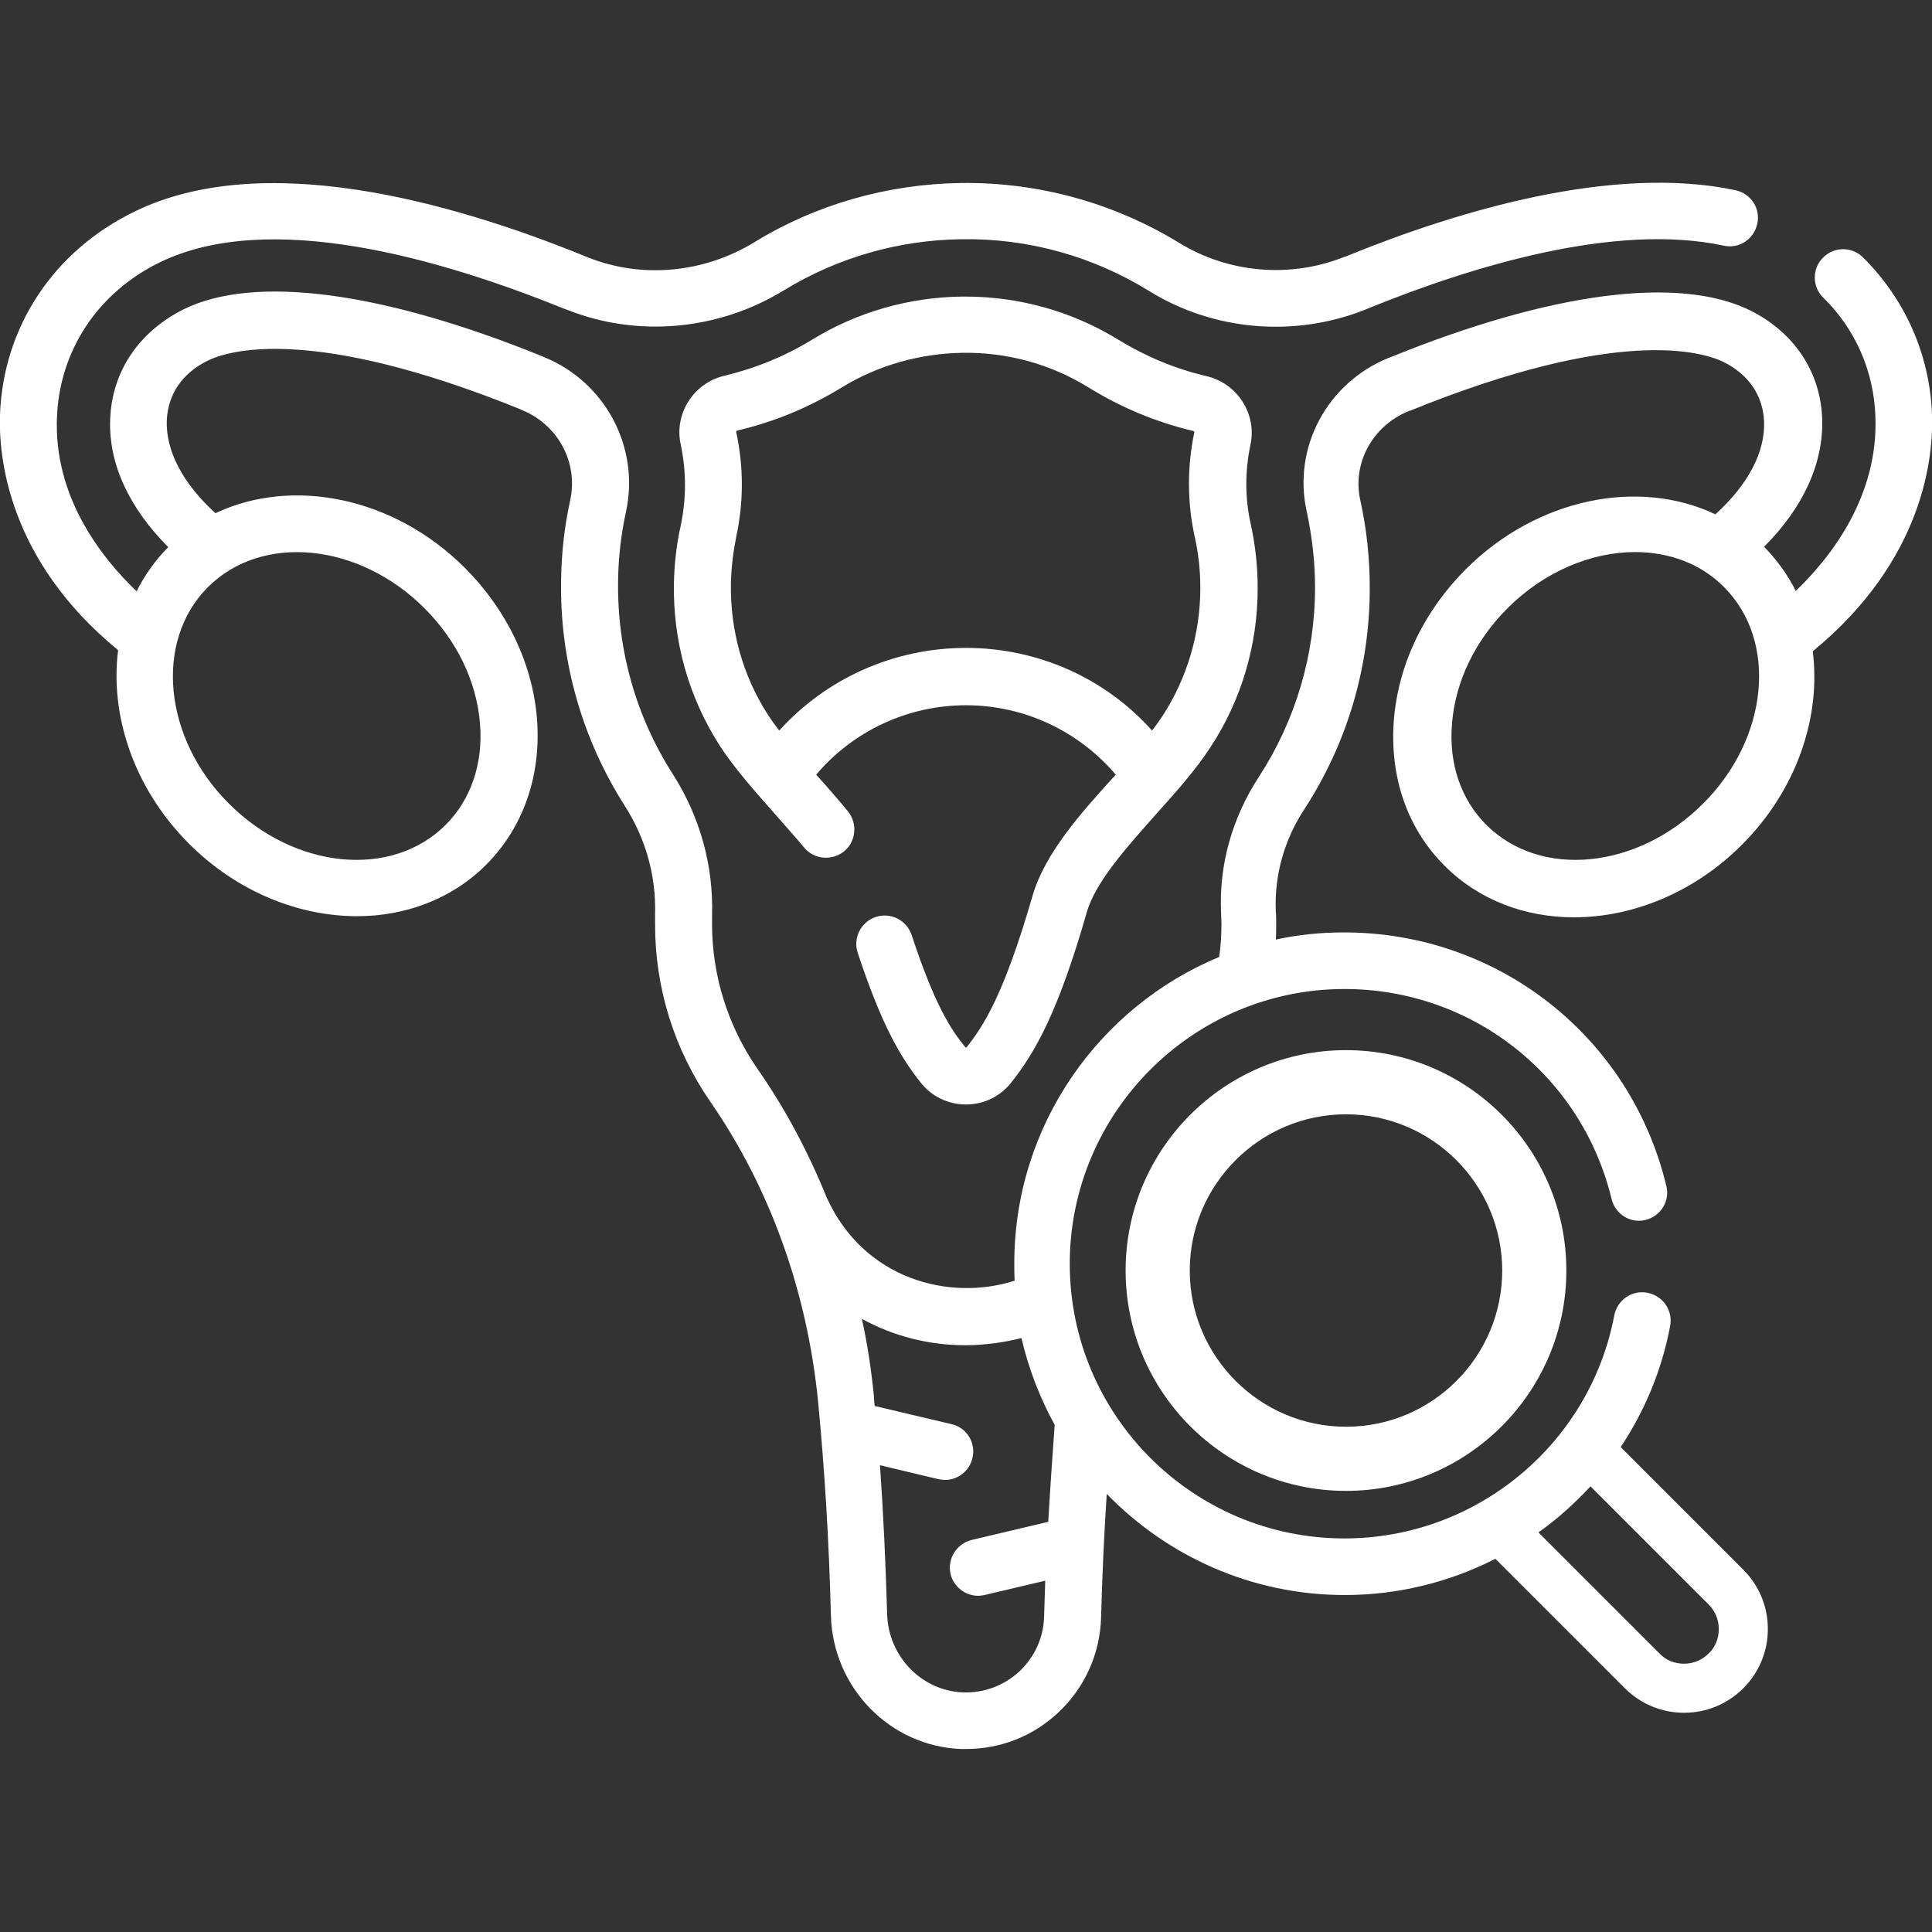 <?xml version="1.0" encoding="utf-8"?>
<!-- Generator: Adobe Illustrator 23.0.5, SVG Export Plug-In . SVG Version: 6.00 Build 0)  -->
<svg version="1.1" id="Capa_1" xmlns="http://www.w3.org/2000/svg" xmlns:xlink="http://www.w3.org/1999/xlink" x="0px" y="0px"
	 viewBox="0 0 512 512" style="enable-background:new 0 0 512 512;" xml:space="preserve">
<rect x="0" y="0" width="512" height="512" fill="#333333" stroke="none"/>
<style type="text/css">
	.st0{fill:#FFFFFF;}
</style>
<path class="st0" d="M273.6,237.5c-7.6,26.3-13,34.4-17.4,40c0,0-0.1,0.1-0.2,0.1c-0.2,0-0.2-0.1-0.2-0.1c-3.8-4.7-8-10.9-14.2-29.7
	c-1.3-3.9-5.5-6.1-9.5-4.8c-3.9,1.3-6.1,5.5-4.8,9.5c6.3,19,11.2,27.5,16.7,34.4c2.9,3.7,7.3,5.8,12,5.8h0c4.7,0,9-2.1,11.9-5.7
	c6.6-8.3,12.6-19.1,20.1-45.2c2.3-8.1,10.7-17.4,18.7-26.4c5.4-6,10.4-11.7,14.1-17.4c8.2-12.5,12.5-27.1,12.5-42.1
	c0-5.7-0.6-11.3-1.8-16.8c-1.6-7.1-1.6-14.2-0.1-21.3c1.7-8.1-3.5-16.2-11.6-18.1c-8.2-1.9-16.1-5.2-23.3-9.6
	c-12.2-7.5-26.2-11.5-40.6-11.5c-0.4,0-0.7,0-1.1,0c-14,0.2-27.6,4.1-39.4,11.3c-7.3,4.5-15.2,7.7-23.5,9.7
	c-8.1,1.9-13.3,10.1-11.5,18.2c1.5,7.1,1.5,14.3,0,21.5c-1.1,4.9-1.7,10-1.8,15.2c-0.3,15.4,3.9,30.3,12.2,43.2
	c3.7,5.7,8.8,11.5,14.2,17.6c2.7,3.1,5.5,6.2,8.1,9.3c2.6,3.2,7.4,3.6,10.6,1c3.2-2.6,3.6-7.4,1-10.6c-2.7-3.3-5.6-6.6-8.4-9.7
	c0,0,0,0,0,0c9.8-11.6,24.3-18.4,39.7-18.4c15.4,0,29.8,6.8,39.7,18.4c-0.1,0.1-0.1,0.1-0.2,0.2
	C286.4,215.5,276.9,226.1,273.6,237.5L273.6,237.5z M256,171.7c-19,0-36.9,8-49.5,21.9c-1.1-1.4-2.1-2.8-3-4.2
	c-6.7-10.4-10-22.4-9.8-34.8c0.1-4.2,0.6-8.3,1.4-12.3c2-9.3,2-18.6,0-27.8c0-0.2,0.1-0.4,0.3-0.4c9.8-2.3,19.2-6.2,27.8-11.5
	c9.5-5.8,20.5-8.9,31.8-9.1c11.9-0.2,23.5,3,33.5,9.2c8.6,5.3,17.9,9.2,27.7,11.5c0.2,0.1,0.4,0.3,0.3,0.4
	c-1.9,9.1-1.9,18.4,0.1,27.6c1,4.4,1.5,9,1.5,13.6c0,12.1-3.5,23.9-10,33.9c-0.8,1.2-1.7,2.5-2.8,3.9
	C292.9,179.7,275,171.7,256,171.7L256,171.7z"/>
<g>
	<path class="st0" d="M356.7,278.3c-32.2,0-58.4,26.2-58.4,58.4s26.2,58.4,58.4,58.4s58.4-26.2,58.4-58.4S388.9,278.3,356.7,278.3z
		 M356.7,378.1c-22.8,0-41.4-18.6-41.4-41.4s18.6-41.4,41.4-41.4s41.4,18.6,41.4,41.4S379.6,378.1,356.7,378.1z"/>
	<path class="st0" d="M512,109.8L512,109.8c-0.6-15.8-7.1-30.5-18.3-41.6c-2.9-2.9-7.7-2.9-10.6,0.1c-2.9,2.9-2.9,7.7,0.1,10.6
		c8.5,8.3,13.4,19.5,13.8,31.5c0.8,20.9-11.5,37-21.1,46.2c-2.1-4.2-4.9-8.1-8.3-11.6c0,0,0,0,0,0c0,0-0.1,0-0.1-0.1
		c10.4-10.4,15.8-22.2,15.4-34c-0.5-12.5-7.5-22.9-19.2-28.7c-18.9-9.2-52.7-4.8-95.3,12.5c-0.1,0-0.2,0.1-0.2,0.1c0,0,0,0-0.1,0
		c-16.4,6.6-25.6,23.8-21.8,40.8c1.4,6.5,2.2,13.3,2.2,20c0,18-5.2,35.4-14.9,50.3c-7.1,10.9-10.6,23.4-10,36c0,0.9,0.1,1.9,0.1,3
		c0,2.9-0.2,5.9-0.6,8.7c-31.8,13.2-54.3,44.6-54.3,81.2c0,1.5,0,3.1,0.1,4.6c-17.6,5.6-40-0.6-49.7-21.8c0-0.1-0.1-0.1-0.1-0.2
		c-4.9-12.1-11-23.6-18.4-34.2c-7.8-11.3-12-24.6-12-38.4c0-0.7,0-1.4,0-2.2c0.4-13.2-3.2-26.1-10.3-37.3
		c-9.9-15.4-14.9-33.2-14.6-51.6c0.1-6.1,0.8-12.2,2.1-18.1c3.7-17.1-5.5-34.4-21.8-41c-0.1,0-0.2-0.1-0.2-0.1
		c-42.6-17.3-76.5-21.8-95.3-12.5C36.7,88,29.7,98.5,29.2,111c-0.5,11.8,5,23.6,15.4,34c0,0-0.1,0-0.1,0.1c0,0,0,0,0,0
		c-3.4,3.4-6.2,7.4-8.3,11.6c-9.6-9.2-22-25.2-21.1-46.2c0.7-17.6,10.8-32.9,27.1-40.9c28.9-14.2,74.1-1.2,107,12.1l1.1,0.4
		c18.6,7.4,40.1,5.5,57.5-5.2c14.1-8.6,30.3-13.3,47-13.5c17.6-0.3,34.8,4.5,49.7,13.7c17.1,10.6,38.5,12.4,57.2,5
		c0.4-0.2,0.8-0.3,1.2-0.5c26.9-10.9,65-22.7,93.9-16.5c4.1,0.9,8-1.7,8.9-5.8c0.9-4.1-1.7-8-5.8-8.9c-32.6-6.9-73.8,5.6-102.6,17.3
		c-0.4,0.2-0.7,0.3-1.1,0.4c-14.3,5.7-30.7,4.3-43.8-3.8C295,53.7,275,48.2,254.5,48.5c-19.4,0.3-38.3,5.7-54.6,15.7
		c-13.4,8.2-29.9,9.7-44.1,4l-1-0.4C119.1,53.3,69.5,39.5,35.6,56.1C14.2,66.5,0.9,86.6,0,109.8c-0.4,10.9,1.9,38.4,31.3,62.5
		c-2.2,17.4,4.2,36.7,18.8,51.3c12.7,12.7,29,19.2,44.5,19.2c12.8,0,25.1-4.5,34.2-13.6c9.9-9.9,14.7-23.7,13.5-38.8
		c-1.2-14.6-8-28.8-19.1-39.9c-18.9-18.9-45.8-24.1-66.1-14.5c-8.6-7.8-13.2-16.5-12.9-24.6c0.3-6.9,4.1-12.5,10.8-15.8
		c5.4-2.7,27.5-9.6,83,12.9c0.1,0.1,0.3,0.1,0.4,0.2c9.5,3.9,14.9,13.9,12.7,23.9c-1.5,6.8-2.3,13.9-2.4,21
		c-0.4,21.4,5.5,42.1,16.9,60c5.5,8.6,8.3,18.5,8,28.7c0,0.9,0,1.8,0,2.7c0,16.9,5.1,33.1,14.6,46.9c15.8,22.8,25.7,50.3,28.6,79.5
		c1.7,17.7,2.9,36.8,3.4,56.7c0.5,19.2,15.7,34.7,34.5,35.4c0.4,0,0.9,0,1.3,0c9.2,0,17.8-3.4,24.5-9.7c7-6.6,11-15.5,11.3-25.1
		c0.3-11.2,0.8-22.2,1.5-32.8c16,16.5,38.4,26.8,63.1,26.8c14.3,0,27.9-3.5,39.9-9.6l34.3,34.3c4.2,4.2,9.8,6.5,15.7,6.5
		c5.9,0,11.5-2.3,15.7-6.5c4.2-4.2,6.5-9.8,6.5-15.7c0-5.9-2.3-11.5-6.5-15.7l-32.5-32.5c6.3-9.5,10.9-20.3,13.1-32.1
		c0.8-4.1-1.9-8-6-8.8c-4.1-0.8-8,1.9-8.8,6c-6.5,34.2-36.6,59.1-71.5,59.1c-40.2,0-72.8-32.7-72.8-72.8s32.7-72.8,72.8-72.8
		c33.8,0,62.9,22.9,70.8,55.7c1,4,5,6.5,9,5.5c4-1,6.5-5,5.5-9c-9.5-39.6-44.6-67.2-85.4-67.2c-6.2,0-12.2,0.6-18.1,1.9
		c0.1-1.3,0.1-2.6,0.1-3.9c0-1.3,0-2.5-0.1-3.6c-0.4-9.5,2.2-18.9,7.6-27.1c11.3-17.4,17.3-37.6,17.3-58.5c0-7.8-0.8-15.7-2.5-23.3
		c-2.2-9.8,3.2-19.7,12.7-23.6c0.2-0.1,0.4-0.2,0.6-0.2c55.4-22.5,77.5-15.5,82.9-12.9c6.7,3.3,10.5,8.9,10.8,15.8
		c0.3,8.1-4.2,16.7-12.9,24.6c-20.2-9.6-47.1-4.4-66.1,14.5c-11.1,11.1-17.9,25.2-19.1,39.9c-1.2,15.1,3.5,28.9,13.5,38.8
		c9.1,9.1,21.4,13.6,34.2,13.6c15.5,0,31.8-6.5,44.5-19.2c14.6-14.6,21-33.9,18.8-51.3C510.1,148.2,512.4,120.7,512,109.8z
		 M55.1,155.6c14.3-14.3,40-11.8,57.4,5.6c8.6,8.6,13.8,19.4,14.7,30.5c0.9,10.6-2.4,20.2-9.1,26.9c-14.3,14.3-40,11.8-57.4-5.6
		C43.3,195.7,40.8,169.9,55.1,155.6z M277.8,403.3L277.8,403.3l-20.3,4.8c-4,1-6.5,5-5.6,9c0.8,3.4,3.9,5.8,7.3,5.8
		c0.6,0,1.2-0.1,1.7-0.2l16.1-3.8c-0.1,3.1-0.2,6.2-0.3,9.4c-0.1,5.6-2.5,10.8-6.5,14.6c-4.1,3.8-9.4,5.8-15,5.6
		c-10.9-0.4-19.8-9.5-20.1-20.8c-0.4-13.6-1-26.7-1.9-39.4l15.5,3.7c0.6,0.1,1.2,0.2,1.7,0.2c3.4,0,6.5-2.3,7.3-5.8
		c1-4-1.5-8.1-5.6-9l-20.3-4.8c-0.1-0.9-0.2-1.8-0.2-2.6c-0.7-6.9-1.7-13.8-3.2-20.5c8.5,4.7,18,7,27.4,7c5,0,10.1-0.7,14.9-1.9
		c1.9,8.2,4.9,15.9,8.8,23C278.9,385.9,278.3,394.5,277.8,403.3z M421.5,393.9l31.3,31.3c1.7,1.7,2.7,4,2.7,6.5s-0.9,4.8-2.7,6.5
		c0,0,0,0,0,0c-1.7,1.7-4,2.7-6.5,2.7s-4.8-0.9-6.5-2.7l-32.1-32.1C412.7,402.6,417.3,398.4,421.5,393.9z M451.3,213
		c-17.4,17.4-43.1,19.9-57.4,5.6c-6.8-6.8-10-16.3-9.1-26.9c0.9-11.1,6.1-21.9,14.7-30.5c9.8-9.8,22.3-14.9,33.8-14.9
		c8.9,0,17.4,3,23.6,9.3C471.2,169.9,468.7,195.7,451.3,213z"/>
</g>
</svg>
